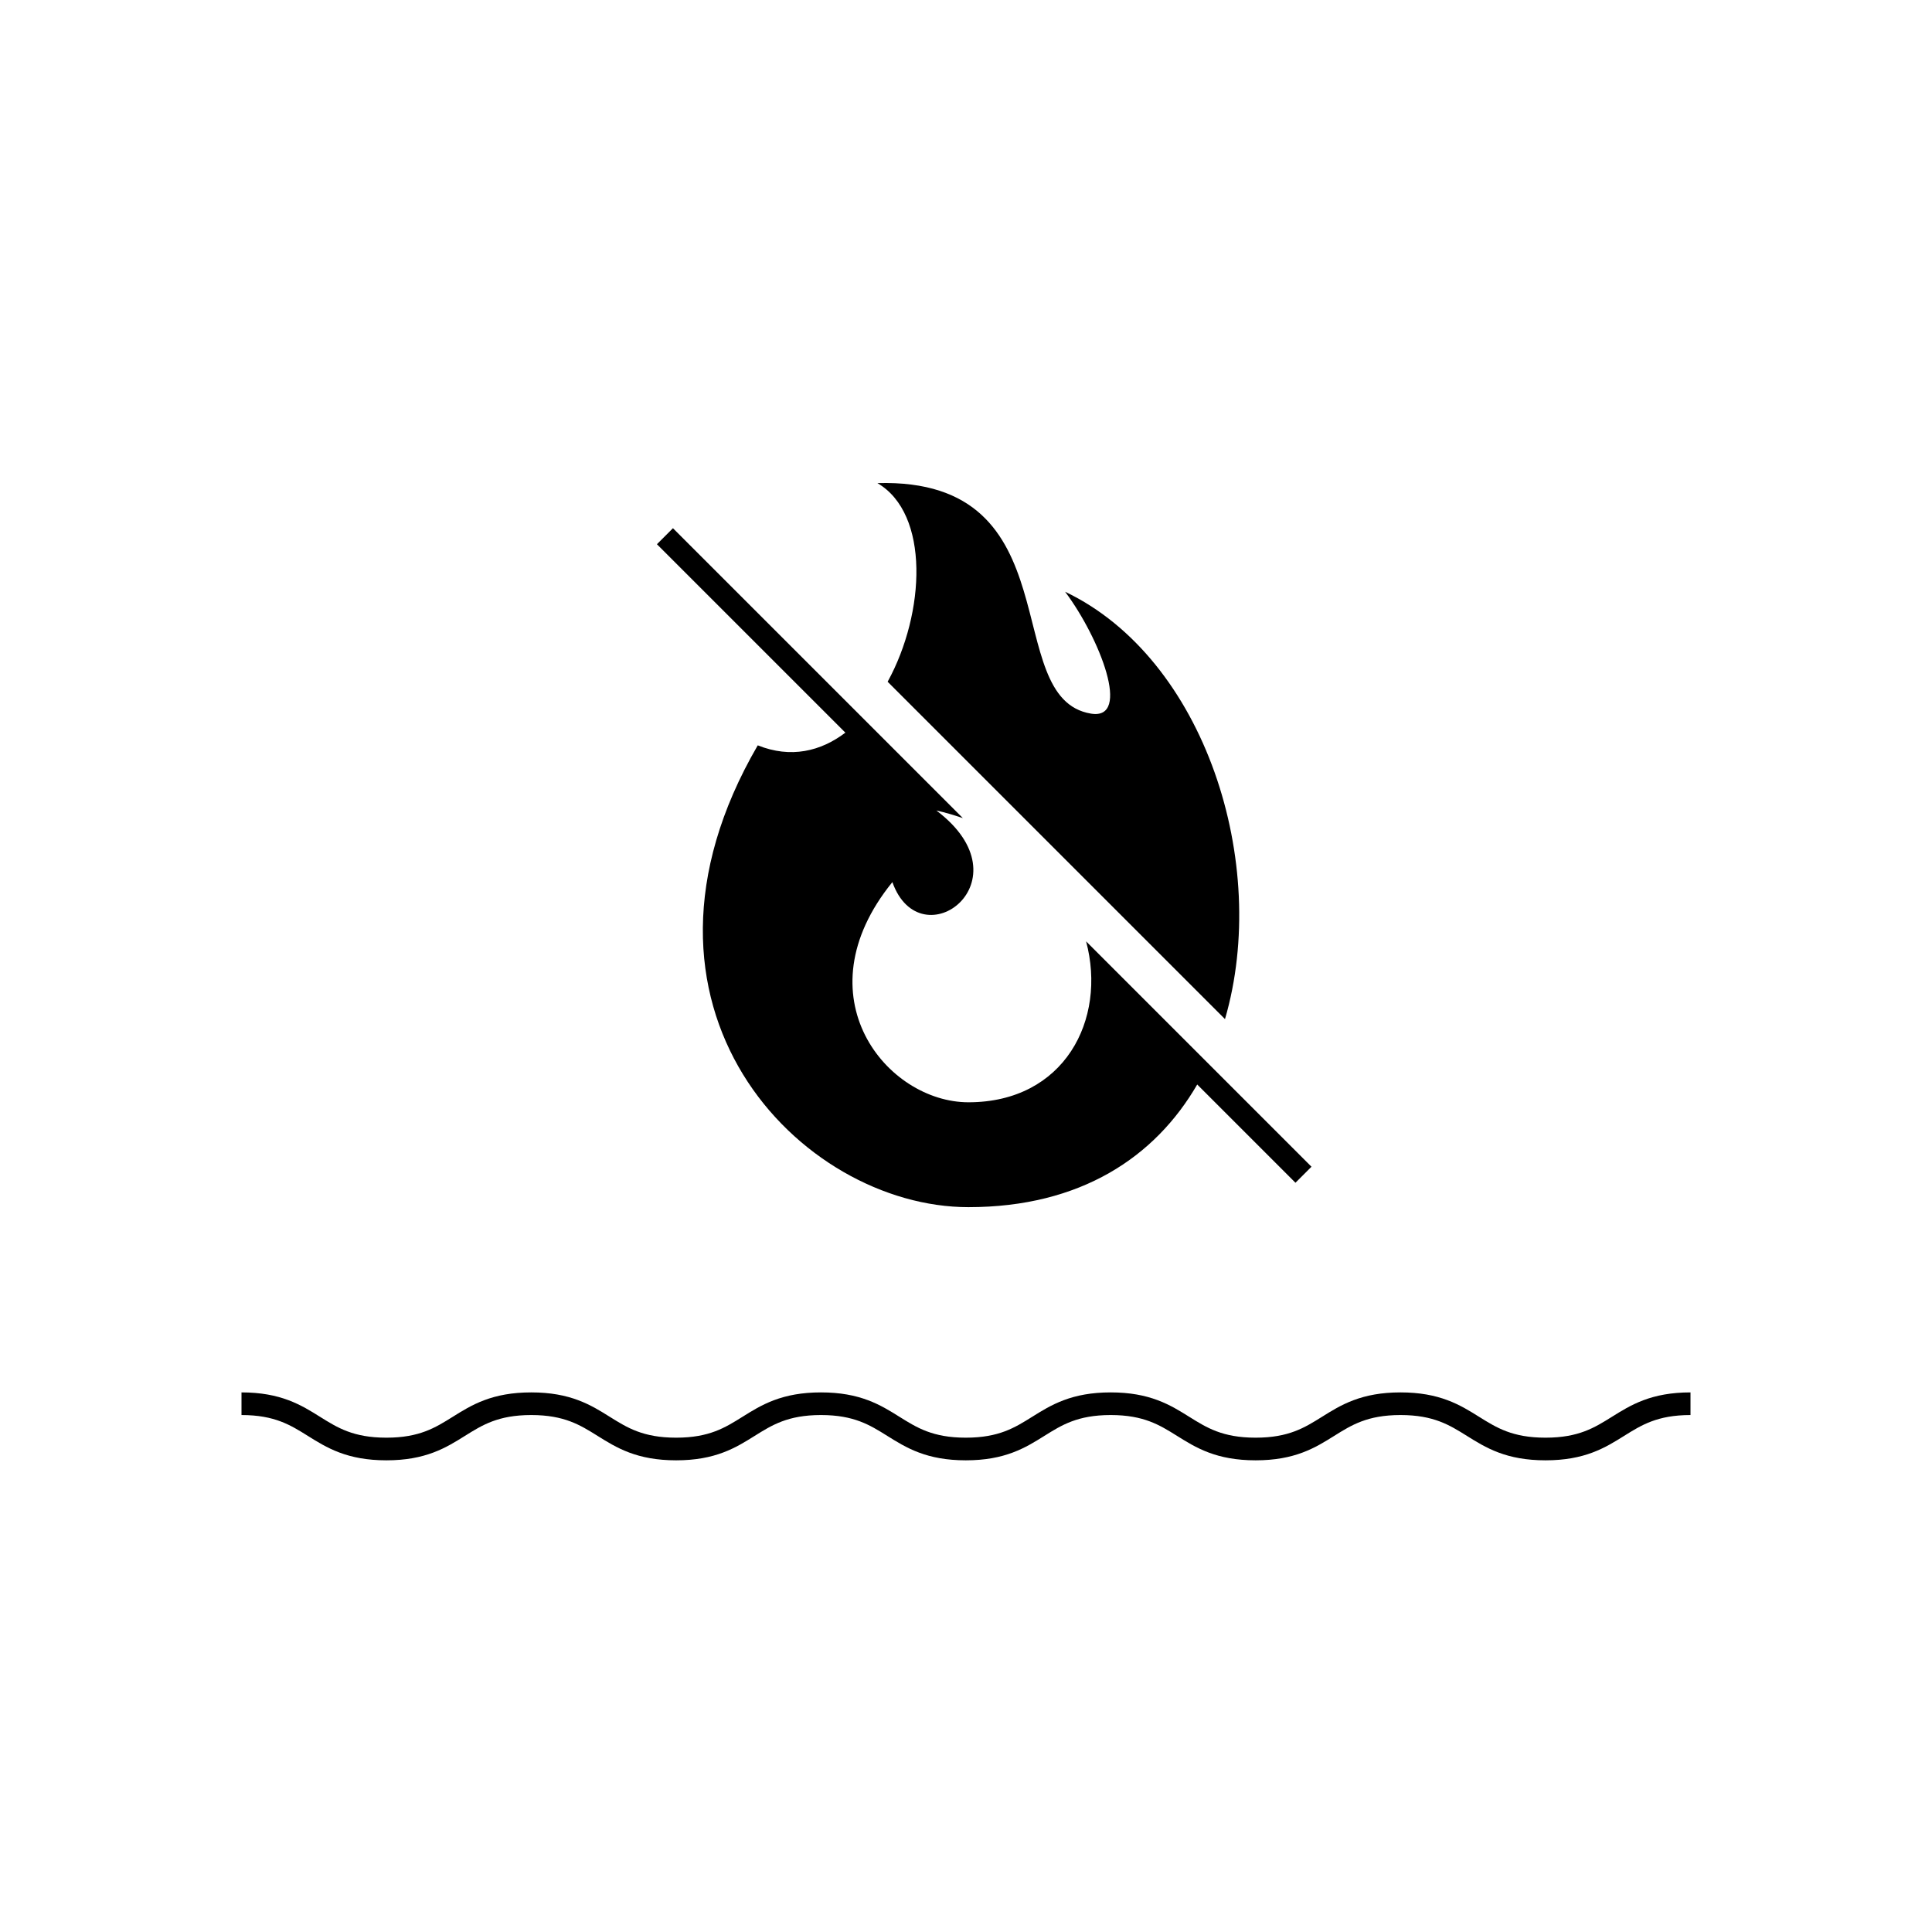 <svg height="128" viewBox="0 0 128 128" width="128" xmlns="http://www.w3.org/2000/svg"><path d="m16 93c4.8 0 4.8 3 9.599 3s4.799-3 9.598-3 4.799 3 9.599 3c4.798 0 4.798-3 9.596-3s4.798 3 9.596 3c4.799 0 4.799-3 9.599-3 4.801 0 4.801 3 9.602 3 4.8 0 4.8-3 9.599-3 4.803 0 4.803 3 9.606 3s4.803-3 9.606-3" fill="none" stroke="#000" stroke-linejoin="round" stroke-width="1.5"/><path d="m58.808 45.167 22.351 22.351c2.998-10.288-1.315-23.891-10.593-28.313 2.302 3.074 4.42 8.518 1.717 8.075-6.146-1.008-1.043-15.651-14.153-15.273 3.475 2.027 3.185 8.589.679 13.159z"/><path d="m71.957 62.367c1.384 5.193-1.443 10.662-7.796 10.662-5.396 0-11.19-7.01-5.039-14.587 1.872 5.259 9.092-.089 2.914-4.745.618.139 1.197.314 1.756.505l-19.208-19.207-1.061 1.061 12.485 12.484c-1.636 1.239-3.611 1.718-5.805.841-10.081 17.344 2.827 30.596 13.957 30.596 7.451 0 12.382-3.335 15.159-8.126l6.509 6.509 1.061-1.061z"/></svg>
